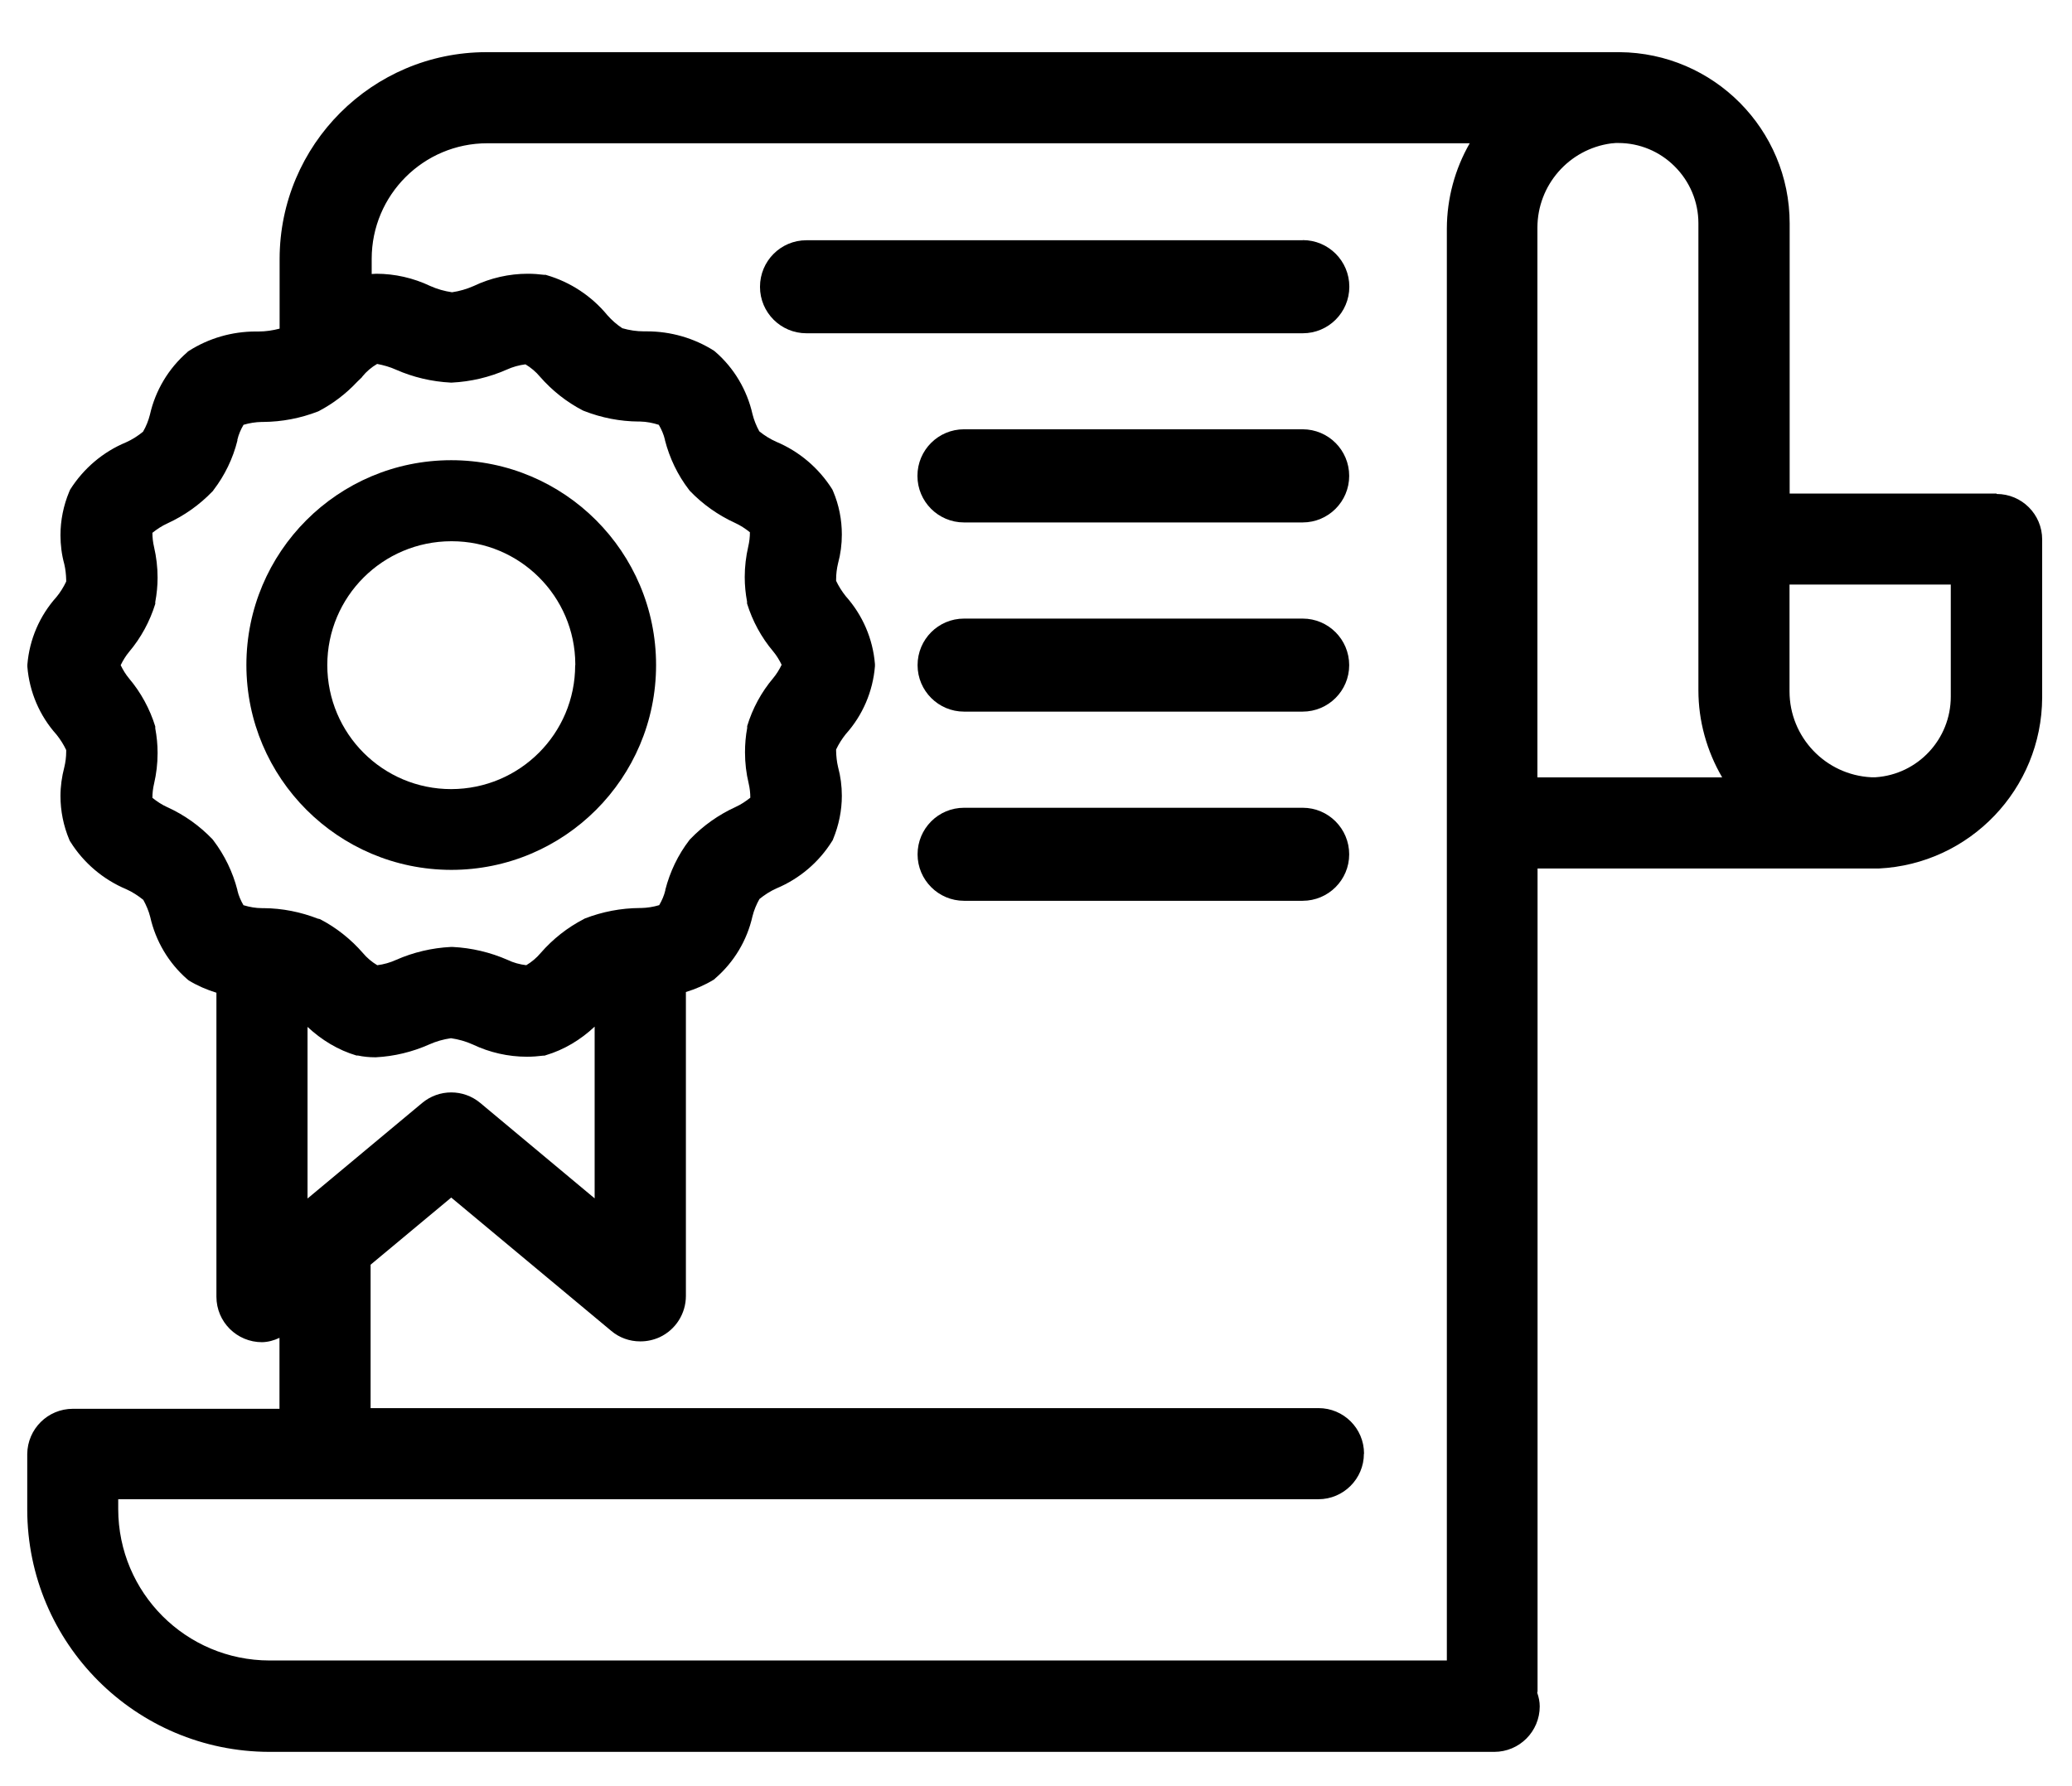 <?xml version="1.0" encoding="UTF-8"?>
<svg id="Ebene_1" data-name="Ebene 1" xmlns="http://www.w3.org/2000/svg" version="1.1" viewBox="0 0 152.13 131.12">
  <defs>
    <style>
      .cls-1 {
        fill: #000;
        stroke-width: 0px;
      }
    </style>
  </defs>
  <path class="cls-1" d="M146.59,36.24v.15h0v-.15h0s-15.19,0-15.19,0v-19.83c0-6.91-5.58-12.53-12.5-12.58H35.7c-8.37.01-15.16,6.8-15.17,15.18v5.12c-.5.13-1.01.21-1.53.21h-.22c-1.74,0-3.45.49-4.92,1.43l-.06.04h0s-.06.06-.06.06c-1.37,1.19-2.33,2.8-2.73,4.57h0c-.11.44-.28.87-.51,1.26-.38.31-.8.58-1.25.78-1.69.7-3.12,1.92-4.1,3.47h0s-.04.09-.04.09l-.03.07h0c-.42,1.01-.64,2.09-.64,3.19,0,.71.09,1.43.28,2.12h0c.09.38.13.77.14,1.16v.12c-.19.4-.43.79-.71,1.13h0c-1.24,1.38-1.99,3.12-2.14,4.97h0v.15h0s0,.01,0,.01c.15,1.85.9,3.6,2.14,4.98h0c.28.35.52.73.71,1.13v.12c0,.39-.05.78-.14,1.15h0c-.18.69-.28,1.4-.28,2.11,0,1.09.22,2.19.65,3.21l.03.07h0s.05.08.05.08c.97,1.55,2.41,2.77,4.1,3.48.45.2.86.47,1.25.78.22.4.4.82.51,1.26h0c.4,1.77,1.35,3.38,2.72,4.57l.05.04h0s.06.05.06.05c.64.39,1.32.68,2.03.9v22.32c0,1.85,1.5,3.34,3.35,3.34.45-.01.88-.13,1.28-.32v5.21H5.35c-1.84,0-3.33,1.48-3.35,3.32v4.08c.01,9.82,7.97,17.78,17.79,17.79h89.92c1.85,0,3.34-1.5,3.34-3.34,0-.34-.07-.67-.18-.99v-.07s.02-.01.02-.01v-60.45h25.04c6.7-.32,11.98-5.84,12.01-12.55v-11.61c0-1.85-1.5-3.34-3.34-3.34ZM17.88,66.47c-.2-.34-.36-.71-.45-1.09h0s0-.03,0-.03c-.34-1.32-.94-2.56-1.76-3.64l-.03-.04h0s-.04-.05-.04-.05c-.95-.99-2.07-1.79-3.31-2.35-.4-.18-.76-.42-1.1-.69,0-.35.04-.69.12-1.03.17-.73.26-1.48.26-2.24v-.04s0,0,0,0c0-.6-.06-1.2-.17-1.79h0v-.14c-.4-1.29-1.05-2.49-1.92-3.52-.25-.3-.45-.63-.62-.98.17-.35.37-.68.62-.98.87-1.03,1.52-2.23,1.92-3.52v-.02s0-.07,0-.07v-.05h0c.11-.59.17-1.19.17-1.79,0-.76-.09-1.52-.26-2.25-.08-.34-.12-.69-.12-1.04.34-.27.7-.51,1.1-.69,1.24-.57,2.36-1.36,3.31-2.35l.04-.04h0s.03-.05.03-.05c.83-1.08,1.43-2.32,1.76-3.64v-.02s0-.05,0-.05c.09-.38.25-.75.45-1.09.43-.13.88-.2,1.33-.21h.11c1.38-.01,2.74-.27,4.03-.77l.04-.02h.01s.05-.03.05-.03c1.02-.54,1.95-1.25,2.75-2.1h0s.05-.05.05-.05l.28-.27.04-.04h0s.04-.06.04-.06c.3-.37.67-.68,1.08-.92.47.09.94.22,1.38.42,1.27.56,2.64.88,4.02.95h0s.09,0,.09,0h0c1.39-.07,2.75-.39,4.02-.95.44-.2.9-.33,1.38-.39.4.24.76.54,1.06.9.89,1.02,1.96,1.87,3.16,2.49h0s.05.02.05.02h0s.05.02.05.02c1.28.5,2.63.76,4,.77h.11c.46.01.92.1,1.36.24.2.34.36.71.45,1.09h0s0,.03,0,.03c.34,1.32.93,2.56,1.76,3.64l.03.04h0s.04.05.04.05c.95.99,2.07,1.78,3.31,2.35.4.18.76.42,1.1.69,0,.35-.04.7-.12,1.04-.17.74-.26,1.49-.26,2.25h0c0,.61.06,1.21.17,1.8h0v.14c.4,1.29,1.05,2.49,1.92,3.52.25.3.45.63.62.98-.17.35-.37.68-.62.98-.87,1.03-1.52,2.23-1.91,3.52v.02s0,.07,0,.07v.05c-.11.59-.16,1.19-.16,1.79,0,.77.09,1.54.27,2.29.08.34.12.69.12,1.04-.34.27-.7.51-1.1.69-1.24.57-2.36,1.36-3.31,2.35l-.04.04h0s-.03.04-.03.04h0s0,0,0,0c-.83,1.08-1.42,2.32-1.76,3.64v.02s0,.02,0,.02c-.09.38-.25.75-.45,1.09-.43.13-.88.2-1.33.21h-.1c-1.38.01-2.74.27-4.03.77l-.04.02h0s-.05.03-.05.03c-1.2.62-2.26,1.46-3.15,2.48-.3.36-.66.66-1.06.9-.48-.06-.94-.18-1.37-.39-1.28-.56-2.64-.88-4.03-.95h0s-.14,0-.14,0h0c-1.39.07-2.75.39-4.02.95-.44.2-.9.33-1.38.39-.4-.24-.76-.54-1.06-.9-.89-1.02-1.96-1.87-3.16-2.49h-.02s-.07-.02-.07-.02h-.03c-1.28-.5-2.63-.77-4-.78h-.13c-.45,0-.9-.08-1.33-.21ZM22.58,75.4c1.03.96,2.24,1.7,3.59,2.1h.02s.05,0,.05,0h.03c.42.09.84.13,1.26.13h.07c1.35-.07,2.67-.39,3.91-.94.51-.23,1.05-.38,1.6-.46.55.08,1.09.23,1.6.46,1.24.59,2.6.9,3.98.9.4,0,.8-.03,1.2-.08h.09l.09-.03c1.35-.4,2.57-1.14,3.59-2.1v12.61l-8.39-7c-.62-.52-1.38-.78-2.14-.78s-1.52.26-2.14.78l-8.41,7.01v-12.61ZM100.15,106.73h0c0-1.85-1.5-3.34-3.34-3.34H27.21v-10.53l5.92-4.93,11.75,9.79c.59.5,1.34.77,2.12.77h.03c.49,0,.97-.11,1.41-.31,1.17-.55,1.92-1.73,1.92-3.03v-22.31c.71-.22,1.39-.51,2.03-.9l.06-.04h0s.06-.06.06-.06c1.38-1.19,2.34-2.79,2.74-4.57h0c.11-.44.29-.87.51-1.26.38-.31.8-.58,1.25-.78,1.69-.71,3.12-1.92,4.09-3.48l.04-.06h0s.03-.08.03-.08h0c.42-1.02.64-2.1.64-3.18,0-.71-.09-1.42-.28-2.12h0c-.09-.38-.13-.77-.14-1.16v-.12c.19-.4.43-.78.71-1.13h0c1.24-1.38,1.99-3.13,2.14-4.98h0v-.15h0s0-.01,0-.01c-.15-1.85-.9-3.59-2.14-4.98h0c-.28-.35-.52-.73-.71-1.13v-.12c0-.39.05-.78.14-1.16h0c.19-.7.28-1.41.28-2.12,0-1.09-.21-2.17-.64-3.18h0s-.03-.07-.03-.07h0s-.04-.08-.04-.08c-.98-1.55-2.41-2.77-4.1-3.48-.45-.2-.87-.46-1.25-.77-.22-.4-.39-.82-.5-1.26h0c-.4-1.77-1.35-3.38-2.72-4.57l-.05-.04h0s-.06-.05-.06-.05c-1.47-.93-3.18-1.42-4.92-1.42h-.22c-.54,0-1.07-.08-1.59-.23-.41-.27-.77-.59-1.09-.95h0c-1.16-1.41-2.72-2.44-4.47-2.95l-.06-.02h-.02s-.09,0-.09,0c-.4-.05-.81-.08-1.21-.08-1.37,0-2.73.31-3.97.9-.5.22-1.04.38-1.59.46-.55-.08-1.09-.23-1.6-.46-1.24-.59-2.6-.9-3.97-.9h0l-.33.02v-1.11c0-4.69,3.8-8.49,8.49-8.49h72.13c-1.09,1.9-1.67,4.05-1.68,6.25v105.15H19.79c-6.14-.01-11.1-4.97-11.11-11.11v-.73h88.12c1.84,0,3.34-1.5,3.34-3.34ZM126.44,57.08h-13.56V16.85h0v-.13c0-3.12,2.31-5.77,5.41-6.19l.34-.03h.14s.06,0,.06,0c1.55,0,3.03.62,4.12,1.71,1.12,1.11,1.75,2.61,1.75,4.18v34.3c0,2.24.61,4.44,1.74,6.38ZM137.71,57.07h-.32c-3.36-.17-6-2.95-6-6.31v-7.84h11.84v8.23c0,3.12-2.41,5.71-5.52,5.92Z"/>
  <polygon class="cls-1" points="61.19 61.59 61.19 61.6 61.19 61.6 61.19 61.59"/>
  <path class="cls-1" d="M33.13,63.87v-.13s0,.13,0,.13c8.3,0,15.04-6.73,15.04-15.04,0-8.3-6.73-15.04-15.04-15.04s-15.04,6.73-15.04,15.04h0c.01,8.3,6.74,15.03,15.04,15.04ZM42.23,48.84c0,5.03-4.07,9.09-9.1,9.1-5.03,0-9.09-4.07-9.1-9.1,0-5.03,4.07-9.09,9.1-9.1h.04c4.99,0,9.05,4.04,9.07,9.03v.07Z"/>
  <path class="cls-1" d="M95.65,17.64h-36.44c-1.89,0-3.41,1.53-3.41,3.42,0,1.89,1.53,3.41,3.41,3.41h36.44c1.89,0,3.42-1.53,3.42-3.42,0-1.89-1.53-3.42-3.42-3.42Z"/>
  <path class="cls-1" d="M70.78,38.36h24.86c1.89,0,3.42-1.53,3.42-3.42,0-1.89-1.53-3.42-3.42-3.42h-24.86c-1.89,0-3.42,1.53-3.42,3.42,0,1.89,1.53,3.42,3.42,3.42Z"/>
  <path class="cls-1" d="M95.65,45.42h-24.87c-1.89,0-3.41,1.53-3.41,3.42,0,1.88,1.53,3.41,3.41,3.41h24.86c1.89,0,3.42-1.53,3.42-3.41,0-1.89-1.53-3.42-3.41-3.42Z"/>
  <path class="cls-1" d="M95.65,59.31h-24.87c-1.89,0-3.41,1.53-3.41,3.42,0,1.88,1.53,3.41,3.41,3.41h24.86c1.89,0,3.42-1.53,3.42-3.41,0-1.89-1.53-3.42-3.41-3.42Z"/>
</svg>